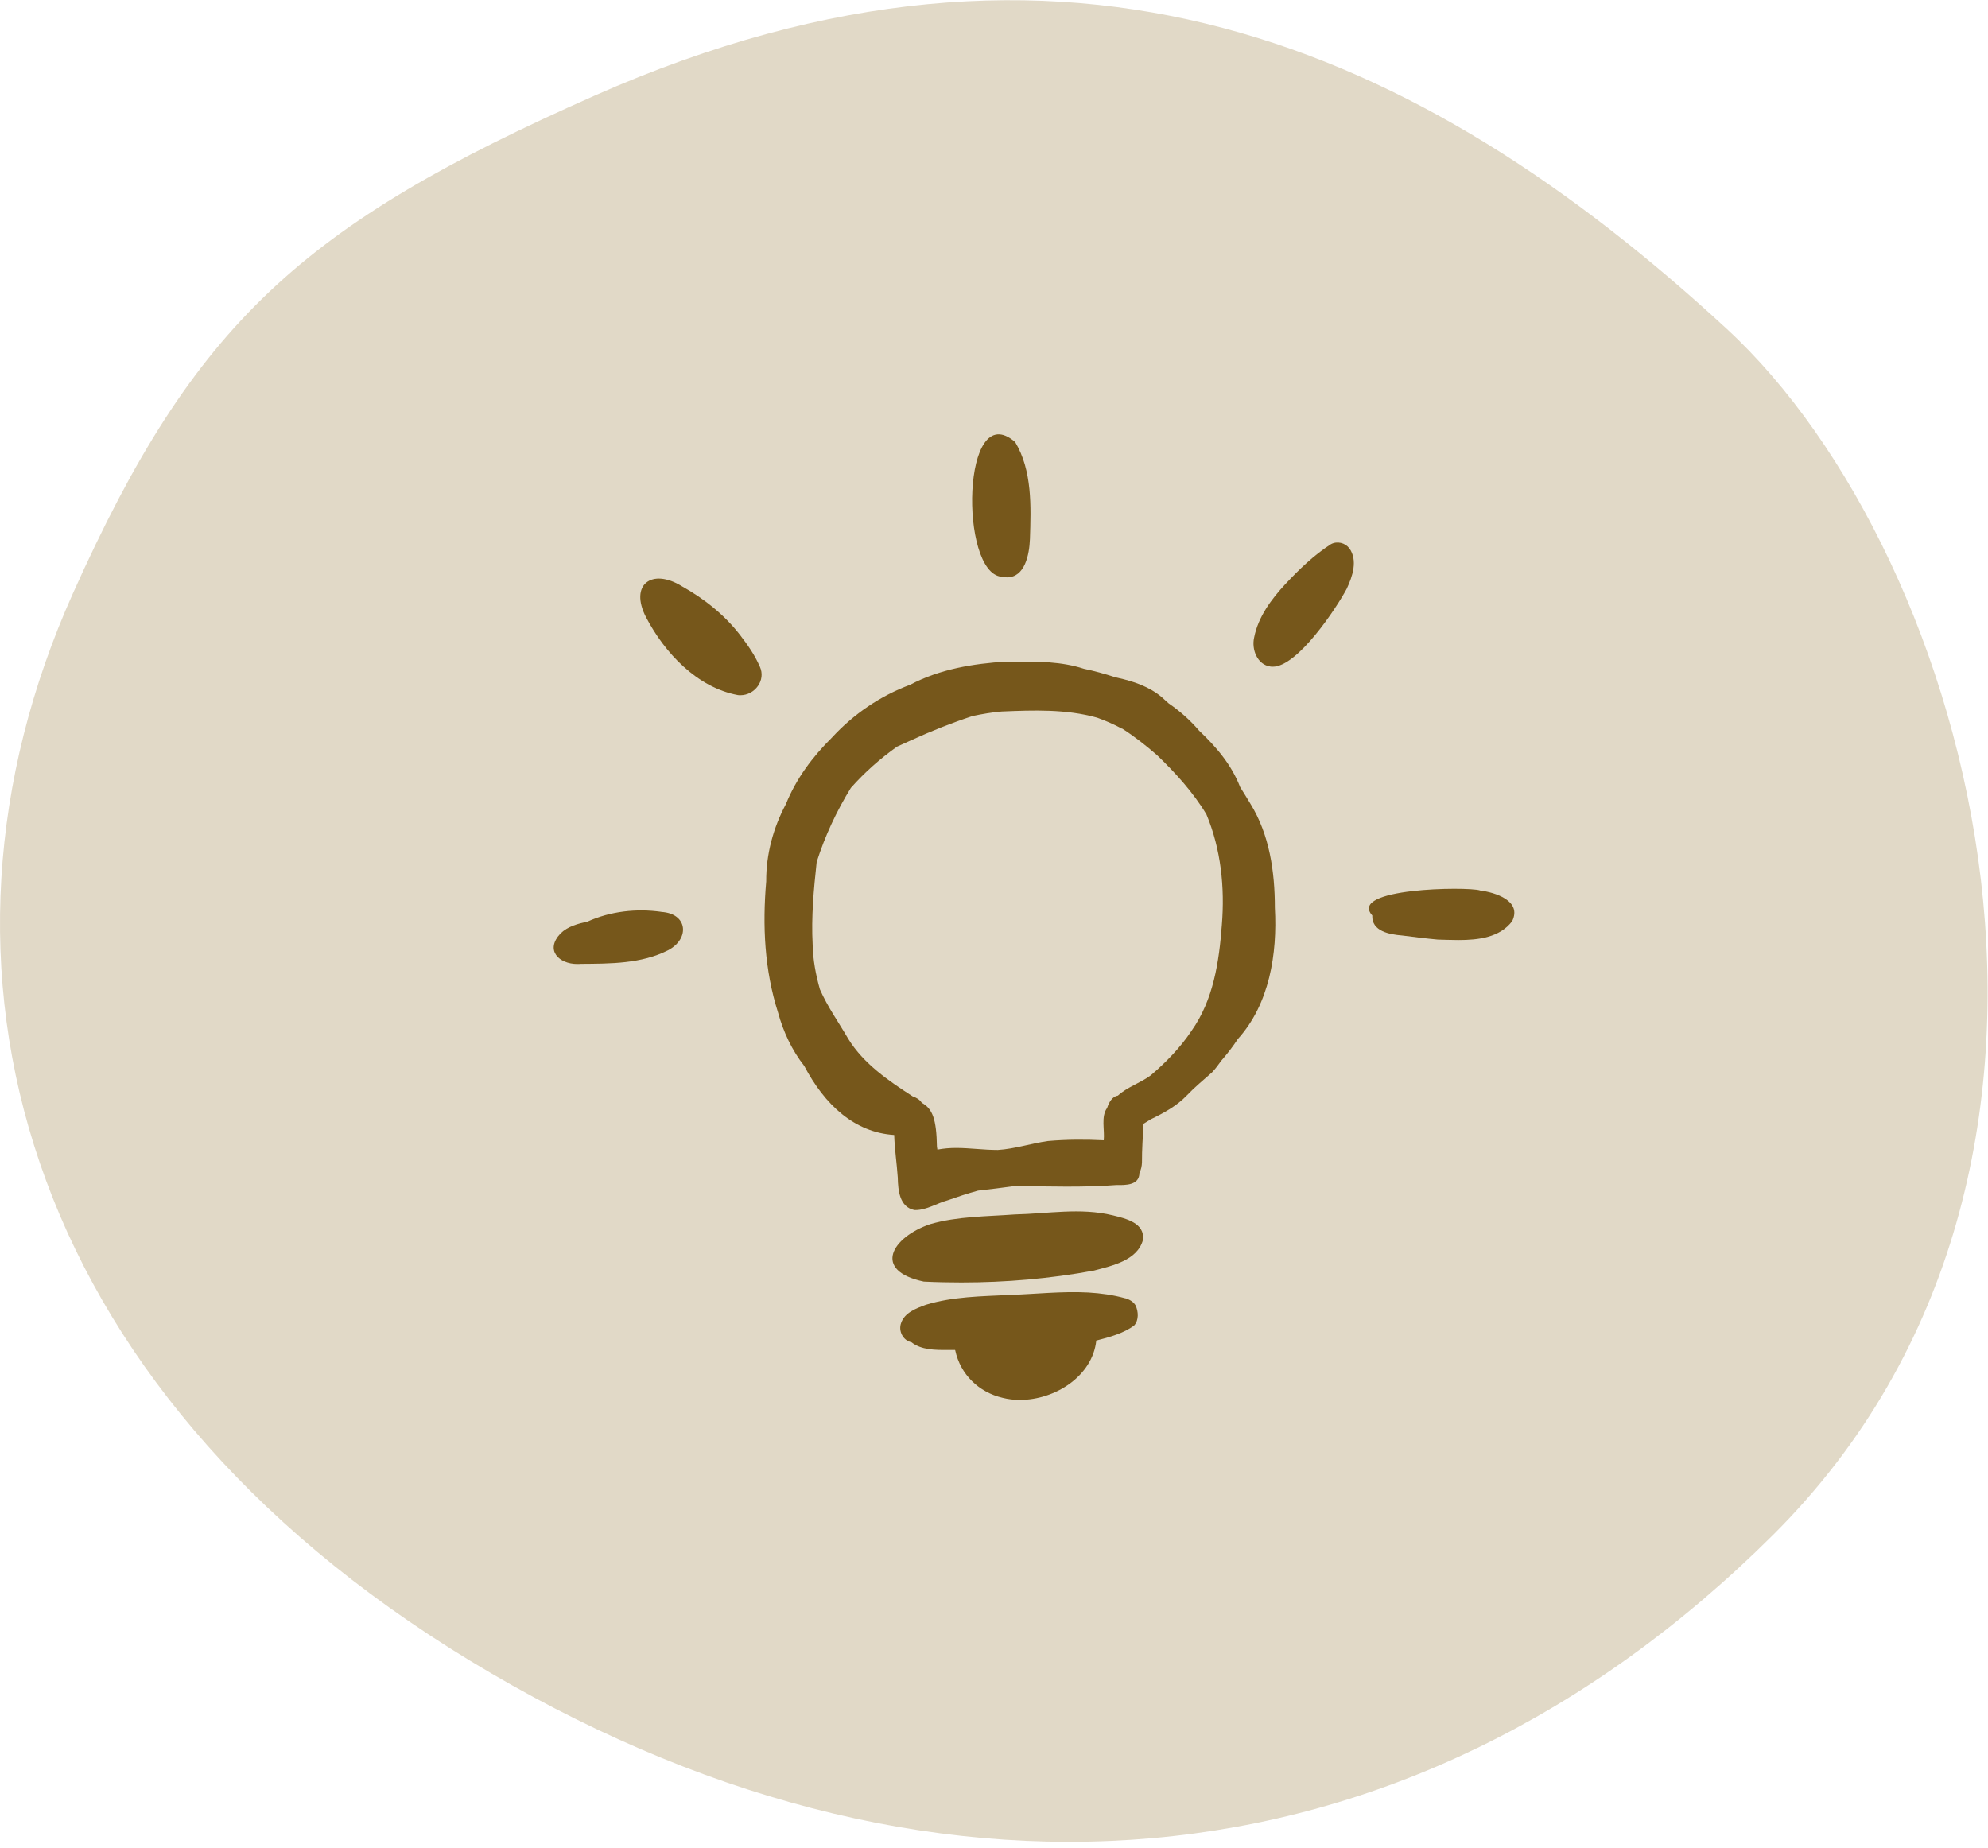 <svg width="298" height="277" viewBox="0 0 298 277" fill="none" xmlns="http://www.w3.org/2000/svg">
<path d="M258.816 49.275C212.954 6.98 159.948 -16.992 89.165 14.32C45.275 33.734 29.128 48.372 10.927 88.962C-13.998 144.545 2.849 207.863 70.449 248.938C138.048 290.013 210.568 285.106 265.808 230.06C321.049 175.014 295.889 83.464 258.816 49.275Z" fill="#E1D9C7"/>
<path d="M166.783 182.179C161.971 180.999 157.008 181.947 152.126 182.048C147.89 182.361 143.532 182.321 139.437 183.501C133.667 185.468 130.702 190.471 138.479 192.115C140.355 192.206 142.221 192.246 144.107 192.246C150.765 192.246 157.452 191.671 163.989 190.461C166.672 189.745 170.474 188.958 171.322 185.891C171.675 183.319 168.729 182.654 166.793 182.179H166.783Z" fill="#76571B"/>
<path d="M168.659 194.617C166.863 194.113 164.997 193.861 163.131 193.75C159.167 193.538 155.203 193.992 151.239 194.123C147.083 194.325 142.816 194.365 138.802 195.586C137.359 196.12 135.594 196.756 135.069 198.339C134.636 199.55 135.392 200.962 136.623 201.204C138.116 202.374 140.163 202.374 142.12 202.364C142.473 202.364 142.826 202.364 143.169 202.364C143.169 202.384 143.179 202.404 143.189 202.425C143.966 206.046 146.72 208.699 150.291 209.536C151.128 209.748 152.005 209.849 152.883 209.849C158.138 209.849 163.757 206.308 164.332 200.952C166.319 200.448 168.508 199.842 170.031 198.672C170.727 197.865 170.646 196.625 170.232 195.697C169.889 195.112 169.304 194.799 168.669 194.607L168.659 194.617Z" fill="#76571B"/>
<path d="M150.131 86.455C150.424 86.516 150.686 86.546 150.938 86.546C153.641 86.546 154.297 83.137 154.388 80.796C154.549 75.955 154.751 70.538 152.169 66.261C144.15 59.311 143.776 85.9 150.131 86.455Z" fill="#76571B"/>
<path d="M110.613 104.197C110.734 104.217 110.865 104.217 110.986 104.217C113.135 104.217 114.86 101.987 113.891 99.909C113.094 98.124 112.187 96.823 110.926 95.179C108.586 92.153 105.549 89.742 102.221 87.886C97.722 85.102 94.292 87.624 96.855 92.556C99.648 97.882 104.49 103.057 110.613 104.197Z" fill="#76571B"/>
<path d="M202.26 82.188C201.625 81.361 200.435 81.068 199.507 81.573C196.965 83.207 194.756 85.335 192.668 87.564C190.57 89.834 188.603 92.467 187.997 95.553C187.584 97.339 188.451 99.659 190.459 99.921C190.57 99.941 190.681 99.941 190.792 99.941C194.493 99.941 200.293 91.216 201.867 88.27C202.734 86.435 203.572 84.004 202.26 82.178V82.188Z" fill="#76571B"/>
<path d="M99.125 136.689C95.403 136.164 91.499 136.598 88.07 138.151C86.637 138.464 85.114 138.867 84.035 139.917C81.644 142.428 83.783 144.506 86.526 144.506C86.698 144.506 86.869 144.506 87.051 144.486C91.469 144.456 96.149 144.486 100.184 142.428C103.452 140.683 103.069 136.921 99.125 136.699V136.689Z" fill="#76571B"/>
<path d="M221.833 133.472C219.887 132.887 201.992 133.108 205.704 137.234C205.594 139.615 208.317 140.079 210.163 140.23C211.948 140.452 213.734 140.684 215.519 140.845C216.477 140.865 217.526 140.916 218.596 140.916C221.632 140.916 224.809 140.532 226.665 138.101C228.188 135.045 224.153 133.774 221.833 133.482V133.472Z" fill="#76571B"/>
<path d="M191.102 136.082C191.102 130.685 190.305 125.117 187.42 120.457C186.926 119.63 186.412 118.803 185.897 117.986C184.586 114.597 182.306 111.954 179.744 109.523C178.403 107.949 176.859 106.588 175.155 105.418C174.832 105.135 174.509 104.843 174.197 104.55C172.32 102.946 169.95 102.139 167.579 101.615C167.418 101.574 167.257 101.544 167.105 101.504C165.582 101 164.029 100.576 162.476 100.253C159.117 99.154 155.616 99.164 152.126 99.174C151.693 99.174 151.249 99.174 150.815 99.174C145.882 99.476 140.869 100.304 136.441 102.644C131.942 104.318 127.948 107.042 124.7 110.572C121.795 113.447 119.354 116.715 117.81 120.528C115.904 124.109 114.835 128.053 114.855 132.118C114.28 138.765 114.593 145.402 116.63 151.787C117.417 154.682 118.718 157.446 120.554 159.786C123.621 165.616 128.089 169.762 134.04 170.135C134.101 172.274 134.434 174.392 134.575 176.52C134.615 178.407 134.827 180.949 137.077 181.392C137.127 181.392 137.177 181.392 137.228 181.392C138.922 181.392 140.456 180.354 142.08 179.92C143.512 179.415 145.005 178.911 146.609 178.477C148.404 178.276 150.19 178.054 151.975 177.812C157.109 177.812 162.223 178.044 167.347 177.64C168.719 177.66 170.777 177.701 170.797 175.845C171.039 175.36 171.17 174.775 171.181 174.241C171.17 172.304 171.312 170.388 171.413 168.461C171.776 168.249 172.139 168.017 172.502 167.785C174.459 166.837 176.416 165.778 177.919 164.194C179.089 162.964 180.41 161.884 181.681 160.755C182.195 160.21 182.639 159.615 183.073 158.999C183.981 157.961 184.808 156.881 185.554 155.751C190.295 150.506 191.486 142.981 191.102 136.082ZM167.549 164.235C166.762 164.366 166.258 165.163 165.955 166.091C165.007 167.372 165.613 169.399 165.451 170.932C162.667 170.791 159.863 170.801 157.089 171.043C154.567 171.396 152.136 172.223 149.574 172.385C148.515 172.385 147.466 172.314 146.417 172.234C145.388 172.163 144.38 172.082 143.351 172.082C142.402 172.082 141.464 172.153 140.516 172.334C140.496 172.193 140.466 172.052 140.446 171.911C140.375 167.765 139.79 166.202 138.176 165.314C137.863 164.82 137.359 164.537 136.804 164.346C133.213 162.026 129.461 159.474 127.161 155.741C125.729 153.27 124.044 150.92 122.904 148.307C122.279 146.118 121.865 143.879 121.815 141.589C121.593 137.454 121.976 133.318 122.42 129.213C123.651 125.339 125.406 121.577 127.544 118.107C129.602 115.787 131.932 113.719 134.464 111.924C135.15 111.611 135.826 111.308 136.512 110.996C139.538 109.604 142.645 108.373 145.822 107.324C147.254 107.032 148.687 106.779 150.139 106.658C154.92 106.457 159.823 106.275 164.473 107.586C165.734 108.04 166.974 108.575 168.144 109.21C168.175 109.21 168.205 109.22 168.235 109.23C170.071 110.401 171.786 111.762 173.43 113.185C176.163 115.817 178.887 118.803 180.844 122.081C183.013 127.276 183.618 133.015 183.154 138.664C182.74 144.202 181.893 149.881 178.605 154.531C176.93 157.043 174.771 159.262 172.482 161.209C170.928 162.358 168.961 162.943 167.549 164.255V164.235Z" fill="#76571B"/>
</svg>
